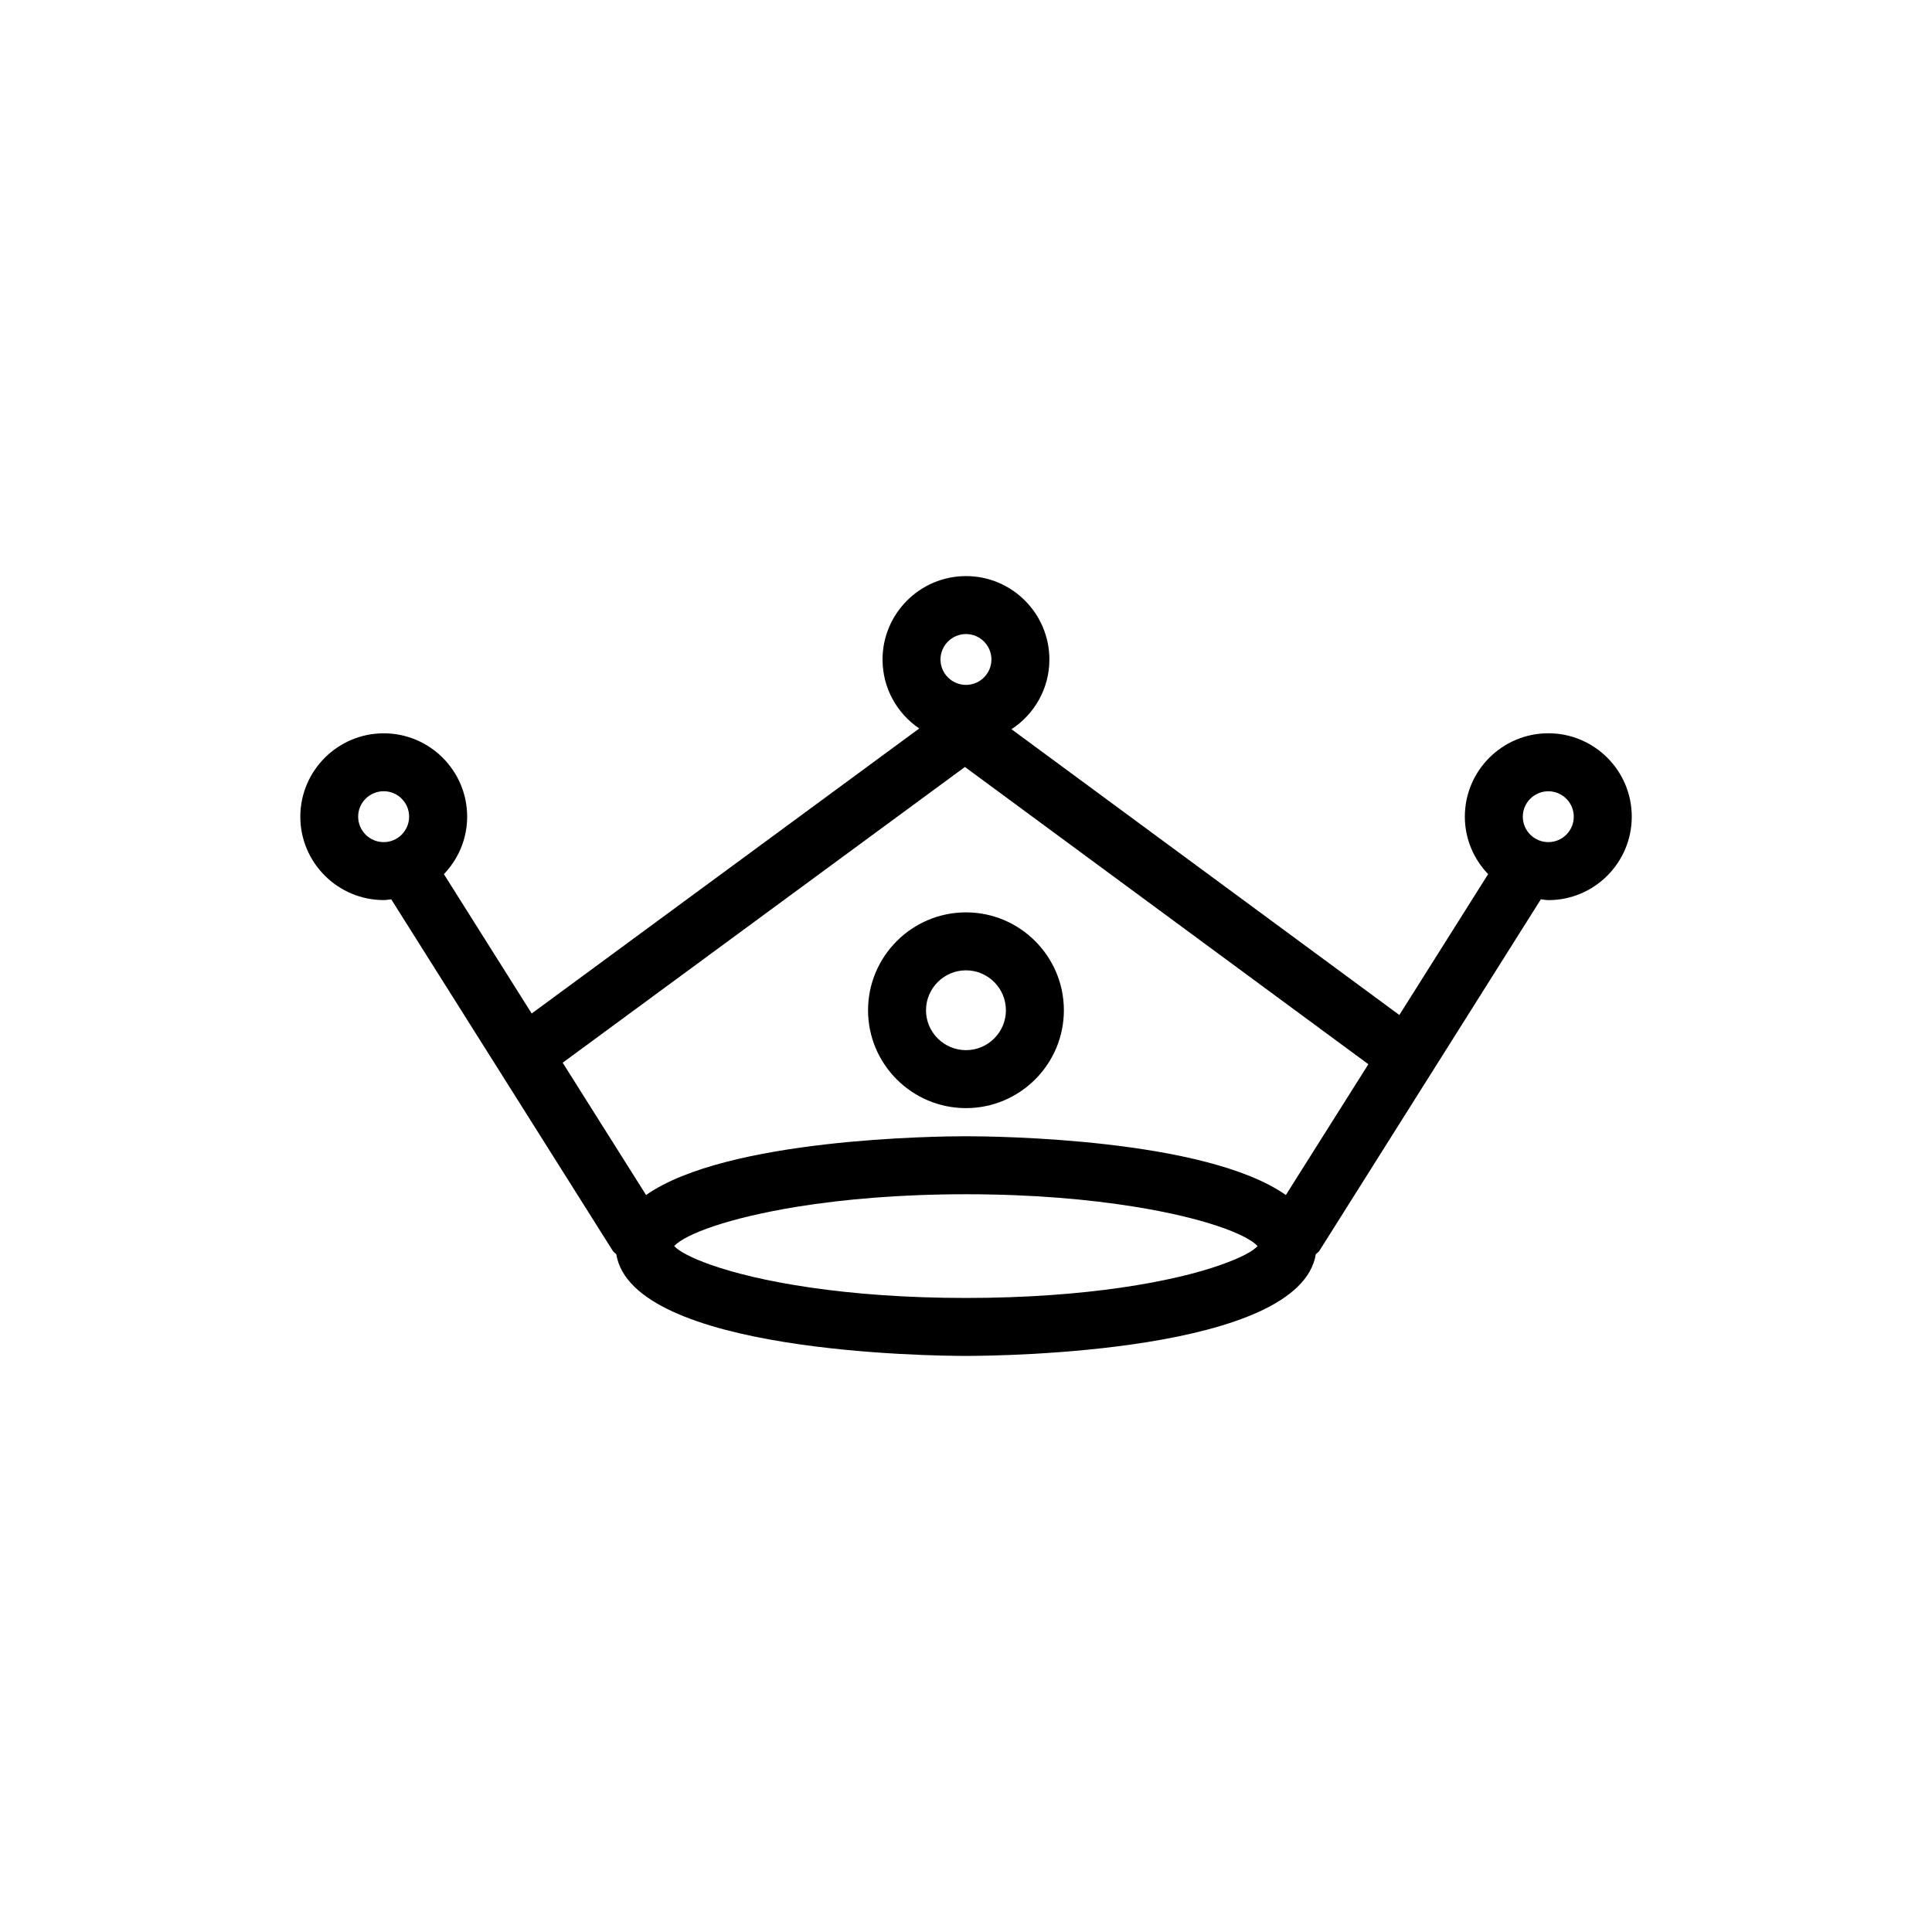 <?xml version="1.0" encoding="utf-8"?>
<!-- Generator: Adobe Illustrator 16.0.4, SVG Export Plug-In . SVG Version: 6.00 Build 0)  -->
<!DOCTYPE svg PUBLIC "-//W3C//DTD SVG 1.1//EN" "http://www.w3.org/Graphics/SVG/1.1/DTD/svg11.dtd">
<svg version="1.1" id="Layer_1" xmlns="http://www.w3.org/2000/svg" xmlns:xlink="http://www.w3.org/1999/xlink" x="0px" y="0px"
	 width="50px" height="50px" viewBox="0 0 50 50" enable-background="new 0 0 50 50" xml:space="preserve">
<g>
	<path d="M40.071,18.977c-1.191,0-2.161,0.968-2.161,2.157c0,0.578,0.231,1.101,0.603,1.488l-2.298,3.646l-10.038-7.396
		c0.59-0.385,0.981-1.049,0.981-1.804c0-1.19-0.968-2.159-2.158-2.159s-2.16,0.969-2.16,2.159c0,0.742,0.377,1.397,0.95,1.785
		l-10.03,7.376l-2.272-3.606c0.371-0.388,0.602-0.911,0.602-1.487c0-1.19-0.968-2.158-2.158-2.158s-2.16,0.968-2.16,2.158
		c0,1.189,0.97,2.158,2.16,2.158c0.066,0,0.129-0.014,0.193-0.02l5.738,9.104c0.021,0.034,0.06,0.051,0.086,0.082
		c0.422,2.547,8.146,2.631,9.052,2.631s8.629-0.084,9.052-2.631c0.026-0.031,0.064-0.048,0.088-0.082l5.736-9.104
		c0.064,0.006,0.129,0.021,0.196,0.021c1.19,0,2.157-0.97,2.157-2.16C42.229,19.944,41.263,18.977,40.071,18.977z M9.269,21.134
		c0-0.362,0.297-0.657,0.662-0.657c0.362,0,0.657,0.295,0.657,0.657c0,0.363-0.295,0.66-0.657,0.66
		C9.565,21.794,9.269,21.498,9.269,21.134z M25,16.409c0.363,0,0.658,0.296,0.658,0.659c0,0.362-0.296,0.657-0.658,0.657
		c-0.364,0-0.66-0.295-0.66-0.657C24.34,16.705,24.636,16.409,25,16.409z M24.999,33.591c-3.128,0-5.4-0.43-6.616-0.862
		c-0.473-0.168-0.801-0.337-0.936-0.481c0.292-0.312,1.409-0.73,3.19-1.019c1.176-0.189,2.635-0.322,4.36-0.322
		s3.185,0.133,4.36,0.322c1.781,0.286,2.898,0.707,3.19,1.019c-0.135,0.146-0.463,0.313-0.937,0.481
		C30.399,33.162,28.127,33.591,24.999,33.591z M33.278,30.927c-2.084-1.467-7.529-1.521-8.279-1.521s-6.193,0.056-8.279,1.521
		l-2.158-3.424l10.41-7.654l10.441,7.693L33.278,30.927z M40.071,21.794c-0.364,0-0.661-0.296-0.661-0.658
		c0-0.363,0.297-0.658,0.661-0.658c0.363,0,0.658,0.295,0.658,0.658C40.729,21.498,40.435,21.794,40.071,21.794z"/>
	<path d="M22.465,26.146c0,1.396,1.138,2.532,2.535,2.532c1.396,0,2.533-1.137,2.533-2.532c0-1.397-1.138-2.534-2.533-2.534
		C23.603,23.612,22.465,24.749,22.465,26.146z M25,25.112c0.569,0,1.033,0.464,1.033,1.034c0,0.569-0.464,1.032-1.033,1.032
		s-1.035-0.463-1.035-1.032C23.965,25.576,24.431,25.112,25,25.112z"/>
</g>
</svg>
